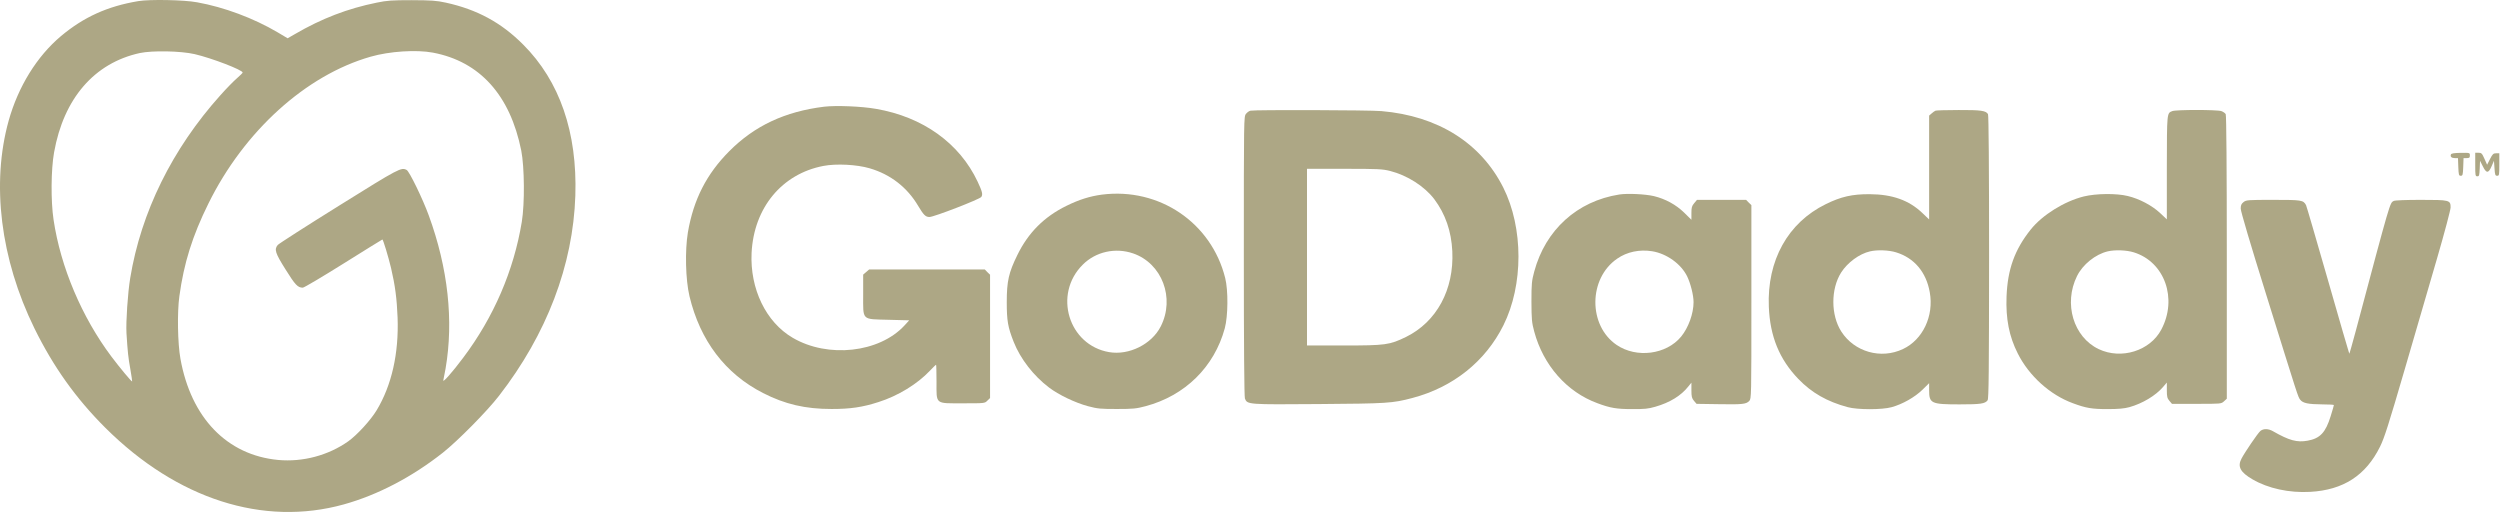 <?xml version="1.0" encoding="UTF-8"?> <svg xmlns="http://www.w3.org/2000/svg" width="3113" height="638" viewBox="0 0 3113 638" fill="none"> <g clip-path="url(#clip0_58_16)"> <path d="M172.149 1.404C133.882 7.804 104.415 21.137 76.015 44.87C46.015 70.07 22.682 107.804 10.815 150.204C-11.051 228.604 0.549 322.47 42.815 408.737C66.415 456.737 94.549 496.204 131.349 532.87C220.549 621.537 327.882 655.937 428.149 628.07C470.282 616.337 512.949 594.07 551.482 563.67C570.015 549.004 606.549 512.07 621.349 492.87C680.815 416.204 713.615 330.204 716.415 243.537C718.949 164.737 696.949 101.004 651.482 55.537C624.149 28.07 594.015 11.804 555.082 3.27C543.482 0.737 537.349 0.337 512.815 0.204C488.282 0.204 482.015 0.604 469.215 3.27C432.949 10.604 400.549 23.004 367.215 42.47L358.149 47.67L345.615 40.204C315.749 22.604 278.949 8.87 245.482 2.87C229.215 -0.196 186.415 -0.996 172.149 1.404ZM242.415 67.404C263.615 72.337 302.149 87.137 302.149 90.337C302.149 90.87 298.949 94.07 295.082 97.404C291.215 100.737 281.882 110.204 274.549 118.47C214.415 185.404 175.615 264.337 162.149 346.204C159.082 364.87 156.682 400.737 157.482 414.87C158.949 438.204 159.749 445.67 162.282 459.537C163.749 467.804 164.682 474.737 164.549 475.004C163.882 475.537 149.215 457.937 138.682 443.937C101.882 394.87 75.482 332.604 66.682 273.537C63.215 250.337 63.482 211.004 67.349 189.67C79.349 122.47 117.482 78.47 174.015 66.07C189.615 62.737 225.215 63.404 242.415 67.404ZM539.082 65.537C597.482 76.604 635.215 118.47 649.082 187.537C653.082 208.07 653.482 253.404 649.749 276.204C639.749 337.004 614.815 394.87 576.815 445.404C563.349 463.404 551.082 477.27 552.015 473.537C552.415 472.07 553.615 465.537 554.815 459.004C565.082 399.404 557.882 333.804 533.882 268.204C526.415 247.67 509.749 213.404 506.415 211.67C499.615 208.07 497.482 209.137 422.015 256.204C381.349 281.537 347.082 303.537 345.882 305.004C341.215 310.47 342.682 315.137 355.749 335.804C367.615 354.87 370.815 358.204 377.082 358.204C378.549 358.204 401.349 344.737 427.749 328.204C454.149 311.67 475.882 298.204 476.149 298.204C477.082 298.204 483.615 319.804 486.949 333.804C492.015 355.404 494.149 371.937 495.082 395.537C496.682 440.204 487.749 479.67 469.082 510.737C461.615 523.137 444.949 541.404 433.615 549.537C408.682 567.137 376.949 575.537 346.415 572.737C282.682 566.737 237.882 520.337 224.682 446.737C221.215 427.67 220.549 388.737 223.349 368.87C228.949 327.67 239.615 293.67 259.482 253.537C303.882 163.404 380.815 93.67 461.482 70.604C485.082 63.804 518.549 61.67 539.082 65.537Z" fill="#ADA785"></path> <path d="M1026.15 132.87C977.482 138.87 939.615 156.604 908.149 188.204C879.749 216.737 863.615 248.337 856.549 289.404C852.815 311.937 853.615 348.07 858.549 368.87C871.749 424.07 903.082 465.404 950.149 489.404C977.482 503.404 1002.82 509.27 1035.48 509.27C1058.82 509.27 1073.88 507.137 1094.02 500.604C1118.02 493.004 1142.15 478.337 1157.88 461.67C1161.75 457.537 1165.22 454.204 1165.62 454.204C1165.88 454.204 1166.15 463.67 1166.15 475.27C1166.15 504.07 1163.88 502.204 1199.35 502.204C1226.15 502.204 1226.28 502.204 1229.48 498.87L1232.82 495.67V418.87V342.07L1229.48 338.87L1226.28 335.537H1154.28H1082.28L1078.55 338.737L1074.82 341.937V366.737C1074.82 399.67 1072.42 397.27 1106.55 398.204L1132.15 398.87L1126.28 405.27C1094.95 439.27 1030.95 446.337 987.082 420.604C953.749 401.137 933.749 359.67 935.882 314.87C938.682 258.737 973.615 216.47 1025.35 206.604C1041.35 203.537 1066.95 204.87 1082.82 209.537C1108.95 217.137 1129.75 233.404 1143.35 256.47C1150.02 267.67 1152.55 270.204 1157.35 270.204C1162.95 270.204 1219.75 248.204 1221.88 245.27C1224.02 242.204 1223.22 238.737 1217.35 226.204C1194.82 178.337 1149.22 145.537 1090.68 135.537C1072.55 132.337 1040.95 131.137 1026.15 132.87Z" fill="#ADA785"></path> <path d="M1557.22 137.804C1555.48 138.07 1552.95 139.937 1551.48 141.804C1548.82 145.137 1548.82 146.737 1548.82 319.004C1548.82 430.87 1549.35 493.937 1550.15 496.204C1553.08 503.804 1553.48 503.804 1642.02 503.137C1727.62 502.47 1733.62 502.204 1758.82 495.537C1809.35 482.204 1849.62 450.07 1872.02 405.137C1897.08 354.87 1897.08 283.804 1871.88 233.537C1843.88 177.937 1790.42 144.337 1720.15 138.337C1705.08 137.004 1563.62 136.604 1557.22 137.804ZM1730.95 212.87C1752.42 218.337 1773.75 231.937 1786.02 248.07C1799.75 266.47 1807.22 287.804 1808.42 312.87C1810.68 360.604 1788.95 400.737 1750.82 419.537C1730.15 429.537 1725.62 430.204 1672.95 430.204H1627.48V320.204V210.204H1673.88C1715.88 210.204 1721.35 210.47 1730.95 212.87Z" fill="#ADA785"></path> <path d="M2410.15 137.804C2409.08 138.204 2406.82 139.804 2405.22 141.27L2402.15 143.937V208.604V273.27L2393.75 265.27C2377.22 249.404 2356.42 241.937 2328.15 241.804C2306.42 241.67 2292.42 244.87 2273.48 254.204C2226.28 277.27 2200.15 324.337 2202.55 382.07C2204.02 418.737 2215.62 447.27 2239.22 471.804C2255.88 489.137 2275.08 500.07 2300.82 507.004C2313.08 510.337 2343.62 510.337 2355.48 507.004C2369.08 503.27 2384.28 494.604 2393.75 485.404L2402.15 477.137V485.804C2402.15 502.337 2404.55 503.537 2440.02 503.537C2466.28 503.537 2471.75 502.737 2474.95 498.47C2476.42 496.604 2476.68 462.47 2476.82 320.47C2476.82 208.337 2476.28 143.804 2475.48 142.204C2473.08 137.804 2466.68 136.87 2438.95 137.004C2424.15 137.004 2411.22 137.404 2410.15 137.804ZM2360.95 314.204C2383.62 321.137 2398.55 338.87 2402.95 363.937C2408.28 393.404 2394.28 423.004 2369.62 434.604C2342.15 447.67 2309.08 438.204 2292.82 412.87C2279.62 392.337 2279.62 359.937 2292.55 339.404C2300.55 326.87 2315.22 316.07 2328.55 313.004C2337.48 310.87 2352.02 311.404 2360.95 314.204Z" fill="#ADA785"></path> <path d="M2704.95 138.337C2698.15 141.004 2698.28 139.67 2698.15 208.737V273.137L2689.48 265.004C2679.48 255.804 2664.02 247.537 2649.48 244.07C2635.48 240.604 2610.15 240.87 2594.82 244.604C2570.55 250.604 2543.08 267.67 2528.55 285.937C2508.68 310.87 2499.88 335.27 2498.55 369.137C2497.48 397.004 2501.75 418.87 2512.55 440.204C2526.55 468.07 2552.68 491.67 2581.08 502.07C2597.48 508.204 2604.95 509.404 2624.15 509.404C2638.02 509.404 2645.08 508.737 2651.48 507.004C2667.75 502.47 2684.28 492.604 2693.48 481.804L2698.15 476.337V485.937C2698.15 494.07 2698.68 495.937 2701.35 499.137L2704.55 502.87H2735.22C2765.88 502.87 2765.88 502.87 2769.35 499.67L2772.82 496.47V320.604C2772.82 208.337 2772.28 143.804 2771.48 142.204C2770.82 140.87 2768.28 139.137 2766.02 138.337C2760.68 136.47 2709.48 136.47 2704.95 138.337ZM2656.95 314.204C2695.48 326.07 2711.75 371.937 2691.22 410.47C2677.22 436.87 2641.48 448.07 2613.35 434.737C2581.88 419.804 2569.35 378.07 2586.28 343.804C2593.35 329.404 2609.22 316.604 2624.55 313.004C2633.48 310.87 2648.02 311.404 2656.95 314.204Z" fill="#ADA785"></path> <path d="M3051.88 192.337C3050.82 195.137 3052.68 196.87 3056.82 196.87H3060.68L3061.08 207.804C3061.48 217.804 3061.75 218.87 3064.15 218.87C3066.55 218.87 3066.82 217.804 3067.22 207.804L3067.62 196.87H3071.48C3074.82 196.87 3075.48 196.337 3075.48 193.537C3075.48 190.204 3075.35 190.204 3064.02 190.337C3055.88 190.47 3052.42 191.004 3051.88 192.337Z" fill="#ADA785"></path> <path d="M3082.15 204.87C3082.15 218.604 3082.28 219.537 3084.82 219.537C3087.08 219.537 3087.35 218.47 3087.75 209.804L3088.15 200.204L3091.48 206.87C3096.02 216.07 3098.55 216.07 3102.42 207.27L3105.48 200.204L3106.15 209.537C3106.68 217.804 3107.08 218.87 3109.48 218.87C3112.02 218.87 3112.15 217.937 3112.15 204.87V190.87H3108.15C3104.68 190.87 3103.75 191.804 3100.55 198.07L3096.95 205.137L3093.62 197.67C3090.68 191.004 3089.88 190.204 3086.28 190.204H3082.15V204.87Z" fill="#ADA785"></path> <path d="M1372.15 242.337C1357.22 244.337 1343.88 248.47 1328.15 256.204C1300.28 269.804 1280.42 289.67 1266.82 317.537C1256.02 339.537 1253.62 350.204 1253.62 376.204C1253.62 399.27 1254.95 407.27 1262.28 425.804C1270.55 446.737 1286.95 467.937 1306.15 482.47C1318.02 491.537 1338.82 501.537 1354.82 505.804C1366.82 509.004 1370.55 509.27 1390.82 509.27C1410.95 509.27 1414.95 508.87 1426.42 505.804C1475.62 492.737 1512.02 456.87 1525.08 408.87C1529.22 393.537 1529.48 361.537 1525.62 346.204C1508.42 277.27 1443.48 233.27 1372.15 242.337ZM1410.95 315.537C1446.95 327.937 1463.35 371.137 1445.35 406.47C1434.15 428.604 1405.88 442.737 1381.08 438.47C1330.55 429.804 1311.22 366.47 1348.15 329.67C1364.28 313.404 1388.82 307.937 1410.95 315.537Z" fill="#ADA785"></path> <path d="M2016.28 242.204C1963.88 250.47 1924.42 286.204 1910.42 338.204C1907.35 349.67 1906.95 353.137 1906.95 375.537C1907.08 397.67 1907.35 401.537 1910.42 412.87C1921.75 454.87 1950.95 488.07 1989.08 502.07C2005.08 508.07 2013.08 509.404 2032.15 509.404C2047.62 509.537 2052.55 509.004 2061.22 506.47C2079.35 501.27 2093.22 492.737 2102.28 481.27L2106.15 476.47V485.937C2106.15 493.937 2106.68 495.937 2109.35 499.137L2112.55 502.87L2139.62 503.27C2169.88 503.804 2174.28 503.27 2178.15 499.27C2180.82 496.47 2180.82 494.47 2180.82 375.937V255.404L2177.48 252.204L2174.28 248.87H2143.62H2113.08L2109.62 253.004C2106.68 256.47 2106.15 258.337 2106.15 265.404V273.67L2097.08 264.737C2086.95 254.87 2073.75 247.67 2059.48 244.204C2048.55 241.67 2026.55 240.604 2016.28 242.204ZM2057.35 312.87C2075.35 315.804 2093.22 328.604 2100.82 344.07C2105.08 352.87 2108.82 367.537 2108.82 376.204C2108.82 390.47 2102.42 408.07 2093.35 419.137C2074.95 441.537 2037.88 446.337 2013.08 429.537C1977.48 405.404 1977.75 346.737 2013.75 322.07C2026.02 313.537 2041.62 310.337 2057.35 312.87Z" fill="#ADA785"></path> <path d="M2793.62 251.67C2790.95 253.804 2790.15 255.537 2790.15 259.804C2790.15 263.137 2802.28 304.204 2821.62 366.07C2862.28 496.604 2861.35 493.937 2864.28 497.804C2867.62 502.07 2874.28 503.404 2891.88 503.537C2899.75 503.537 2906.15 503.937 2906.15 504.337C2906.15 504.87 2904.42 511.004 2902.15 518.204C2895.88 538.604 2888.95 545.937 2873.48 548.737C2860.28 551.137 2850.68 548.604 2830.15 536.87C2824.55 533.67 2818.42 533.537 2814.68 536.604C2811.75 538.87 2794.95 563.537 2791.08 571.137C2785.88 581.004 2789.62 588.07 2804.82 596.87C2824.15 608.204 2850.55 613.937 2876.55 612.47C2917.88 610.204 2945.88 592.07 2963.62 556.204C2969.08 545.137 2974.28 528.737 2994.28 460.204C3007.48 414.737 3025.75 351.937 3034.95 320.604C3044.02 289.404 3051.48 261.27 3051.48 258.337C3051.48 249.137 3050.28 248.87 3014.42 248.87C2995.62 248.87 2982.28 249.404 2980.68 250.204C2975.75 252.87 2977.08 248.337 2933.48 411.804C2929.22 427.804 2925.48 440.737 2925.35 440.47C2925.08 440.337 2913.22 399.137 2898.82 349.004C2884.42 298.87 2872.15 256.737 2871.48 255.404C2868.02 249.137 2866.15 248.87 2830.68 248.87C2798.82 248.87 2796.95 249.004 2793.62 251.67Z" fill="#ADA785"></path> </g> <defs> <clipPath id="clip0_58_16"> <rect width="3113" height="638" fill="white"></rect> </clipPath> </defs> </svg> 